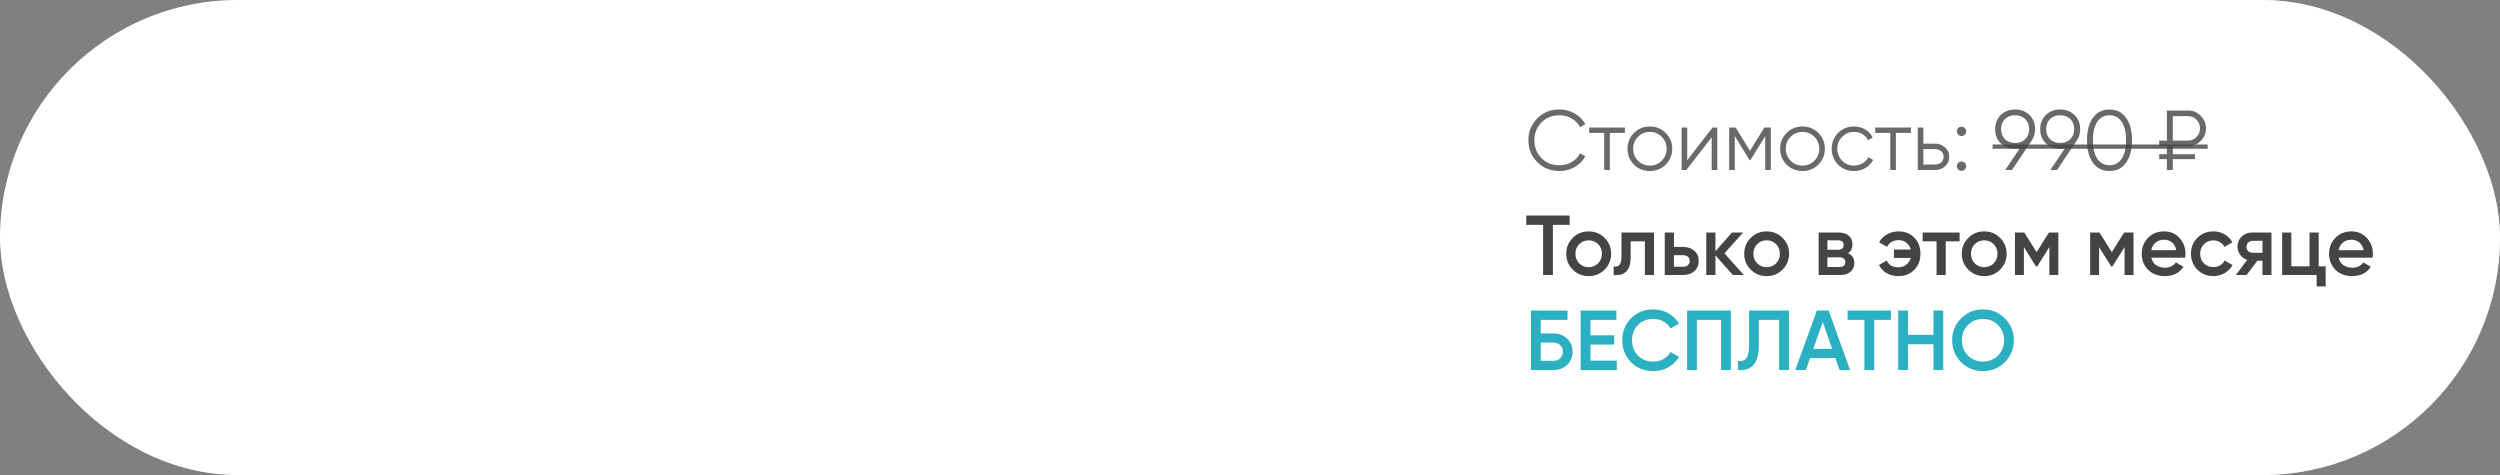 <?xml version="1.0" encoding="UTF-8"?> <svg xmlns="http://www.w3.org/2000/svg" width="500" height="95" viewBox="0 0 500 95" fill="none"><rect x="0" y="0" width="500" height="95" fill="#808080" stroke="none"/><g data-figma-bg-blur-radius="63"><rect width="500" height="95" rx="47.5" fill="white"></rect><rect x="0.5" y="0.5" width="499" height="94" rx="47" stroke="url(#paint0_linear_44_13038)" stroke-opacity="0.56"></rect></g><path d="M311.919 34.204C310.106 34.204 308.615 33.609 307.448 32.419C306.269 31.218 305.68 29.761 305.68 28.05C305.68 26.339 306.269 24.882 307.448 23.681C308.615 22.491 310.106 21.896 311.919 21.896C313.007 21.896 314.01 22.162 314.928 22.695C315.846 23.216 316.56 23.925 317.07 24.82L316.016 25.432C315.642 24.707 315.087 24.129 314.35 23.698C313.613 23.267 312.803 23.052 311.919 23.052C310.423 23.052 309.21 23.534 308.281 24.497C307.34 25.472 306.87 26.656 306.87 28.05C306.87 29.444 307.34 30.628 308.281 31.603C309.21 32.566 310.423 33.048 311.919 33.048C312.803 33.048 313.613 32.833 314.35 32.402C315.087 31.971 315.642 31.393 316.016 30.668L317.07 31.263C316.583 32.158 315.874 32.872 314.945 33.405C314.016 33.938 313.007 34.204 311.919 34.204ZM317.837 25.5H324.977V26.588H321.968V34H320.846V26.588H317.837V25.5ZM333.135 32.929C332.263 33.779 331.209 34.204 329.973 34.204C328.715 34.204 327.656 33.779 326.794 32.929C325.933 32.068 325.502 31.008 325.502 29.75C325.502 28.492 325.933 27.438 326.794 26.588C327.656 25.727 328.715 25.296 329.973 25.296C331.22 25.296 332.274 25.727 333.135 26.588C334.008 27.438 334.444 28.492 334.444 29.75C334.444 30.997 334.008 32.056 333.135 32.929ZM327.593 32.147C328.239 32.793 329.033 33.116 329.973 33.116C330.914 33.116 331.707 32.793 332.353 32.147C332.999 31.478 333.322 30.679 333.322 29.75C333.322 28.809 332.999 28.016 332.353 27.37C331.707 26.713 330.914 26.384 329.973 26.384C329.033 26.384 328.239 26.713 327.593 27.37C326.947 28.016 326.624 28.809 326.624 29.75C326.624 30.679 326.947 31.478 327.593 32.147ZM337.444 32.045L342.51 25.5H343.462V34H342.34V27.455L337.274 34H336.322V25.5H337.444V32.045ZM352.873 25.5H354.165V34H353.043V27.217L350.068 32.045H349.932L346.957 27.217V34H345.835V25.5H347.127L350 30.158L352.873 25.5ZM363.666 32.929C362.793 33.779 361.739 34.204 360.504 34.204C359.246 34.204 358.186 33.779 357.325 32.929C356.463 32.068 356.033 31.008 356.033 29.75C356.033 28.492 356.463 27.438 357.325 26.588C358.186 25.727 359.246 25.296 360.504 25.296C361.75 25.296 362.804 25.727 363.666 26.588C364.538 27.438 364.975 28.492 364.975 29.75C364.975 30.997 364.538 32.056 363.666 32.929ZM358.124 32.147C358.77 32.793 359.563 33.116 360.504 33.116C361.444 33.116 362.238 32.793 362.884 32.147C363.53 31.478 363.853 30.679 363.853 29.75C363.853 28.809 363.53 28.016 362.884 27.37C362.238 26.713 361.444 26.384 360.504 26.384C359.563 26.384 358.77 26.713 358.124 27.37C357.478 28.016 357.155 28.809 357.155 29.75C357.155 30.679 357.478 31.478 358.124 32.147ZM370.813 34.204C369.532 34.204 368.467 33.779 367.617 32.929C366.767 32.056 366.342 30.997 366.342 29.75C366.342 28.492 366.767 27.438 367.617 26.588C368.467 25.727 369.532 25.296 370.813 25.296C371.652 25.296 372.405 25.5 373.074 25.908C373.743 26.305 374.23 26.843 374.536 27.523L373.618 28.05C373.391 27.54 373.023 27.138 372.513 26.843C372.014 26.537 371.448 26.384 370.813 26.384C369.872 26.384 369.079 26.713 368.433 27.37C367.787 28.016 367.464 28.809 367.464 29.75C367.464 30.679 367.787 31.478 368.433 32.147C369.079 32.793 369.872 33.116 370.813 33.116C371.436 33.116 371.997 32.969 372.496 32.674C373.006 32.379 373.403 31.971 373.686 31.45L374.621 31.994C374.27 32.674 373.754 33.212 373.074 33.609C372.394 34.006 371.64 34.204 370.813 34.204ZM375.046 25.5H382.186V26.588H379.177V34H378.055V26.588H375.046V25.5ZM384.675 28.73H387.004C387.786 28.73 388.455 28.979 389.01 29.478C389.566 29.965 389.843 30.594 389.843 31.365C389.843 32.147 389.566 32.782 389.01 33.269C388.478 33.756 387.809 34 387.004 34H383.553V25.5H384.675V28.73ZM384.675 32.912H387.004C387.492 32.912 387.9 32.77 388.228 32.487C388.557 32.192 388.721 31.818 388.721 31.365C388.721 30.912 388.557 30.543 388.228 30.26C387.9 29.965 387.492 29.818 387.004 29.818H384.675V32.912ZM393.239 26.265C393.239 26.526 393.148 26.747 392.967 26.928C392.785 27.109 392.564 27.2 392.304 27.2C392.043 27.2 391.822 27.109 391.641 26.928C391.459 26.747 391.369 26.526 391.369 26.265C391.369 26.004 391.459 25.783 391.641 25.602C391.822 25.421 392.043 25.33 392.304 25.33C392.564 25.33 392.785 25.421 392.967 25.602C393.148 25.783 393.239 26.004 393.239 26.265ZM393.239 33.235C393.239 33.496 393.148 33.717 392.967 33.898C392.785 34.079 392.564 34.17 392.304 34.17C392.043 34.17 391.822 34.079 391.641 33.898C391.459 33.717 391.369 33.496 391.369 33.235C391.369 32.974 391.459 32.753 391.641 32.572C391.822 32.391 392.043 32.3 392.304 32.3C392.564 32.3 392.785 32.391 392.967 32.572C393.148 32.753 393.239 32.974 393.239 33.235ZM407.017 25.823C407.017 26.718 406.773 27.512 406.286 28.203L402.393 34H401.05L403.974 29.648C403.668 29.716 403.35 29.75 403.022 29.75C401.843 29.75 400.885 29.387 400.149 28.662C399.401 27.937 399.027 26.99 399.027 25.823C399.027 24.678 399.401 23.738 400.149 23.001C400.908 22.264 401.866 21.896 403.022 21.896C404.178 21.896 405.135 22.264 405.895 23.001C406.643 23.738 407.017 24.678 407.017 25.823ZM400.982 23.817C400.472 24.327 400.217 24.996 400.217 25.823C400.217 26.65 400.472 27.319 400.982 27.829C401.514 28.339 402.194 28.594 403.022 28.594C403.86 28.594 404.535 28.339 405.045 27.829C405.566 27.319 405.827 26.65 405.827 25.823C405.827 24.996 405.566 24.327 405.045 23.817C404.535 23.307 403.86 23.052 403.022 23.052C402.194 23.052 401.514 23.307 400.982 23.817ZM416.031 25.823C416.031 26.718 415.788 27.512 415.3 28.203L411.407 34H410.064L412.988 29.648C412.682 29.716 412.365 29.75 412.036 29.75C410.858 29.75 409.9 29.387 409.163 28.662C408.415 27.937 408.041 26.99 408.041 25.823C408.041 24.678 408.415 23.738 409.163 23.001C409.923 22.264 410.88 21.896 412.036 21.896C413.192 21.896 414.15 22.264 414.909 23.001C415.657 23.738 416.031 24.678 416.031 25.823ZM409.996 23.817C409.486 24.327 409.231 24.996 409.231 25.823C409.231 26.65 409.486 27.319 409.996 27.829C410.529 28.339 411.209 28.594 412.036 28.594C412.875 28.594 413.549 28.339 414.059 27.829C414.581 27.319 414.841 26.65 414.841 25.823C414.841 24.996 414.581 24.327 414.059 23.817C413.549 23.307 412.875 23.052 412.036 23.052C411.209 23.052 410.529 23.307 409.996 23.817ZM425.216 32.538C424.434 33.649 423.329 34.204 421.901 34.204C420.484 34.204 419.374 33.649 418.569 32.538C417.787 31.416 417.396 29.92 417.396 28.05C417.396 26.169 417.787 24.678 418.569 23.579C419.374 22.457 420.484 21.896 421.901 21.896C423.329 21.896 424.434 22.457 425.216 23.579C426.009 24.678 426.406 26.169 426.406 28.05C426.406 29.931 426.009 31.427 425.216 32.538ZM419.453 31.739C420.054 32.612 420.87 33.048 421.901 33.048C422.944 33.048 423.754 32.612 424.332 31.739C424.921 30.878 425.216 29.648 425.216 28.05C425.216 26.452 424.921 25.222 424.332 24.361C423.754 23.488 422.944 23.052 421.901 23.052C420.87 23.052 420.054 23.488 419.453 24.361C418.875 25.234 418.586 26.463 418.586 28.05C418.586 29.637 418.875 30.866 419.453 31.739ZM437.624 29.24H434.564V30.838H438.984V31.824H434.564V34H433.374V31.824H431.844V30.838H433.374V29.24H431.844V28.118H433.374V22.1H437.624C438.599 22.1 439.437 22.451 440.14 23.154C440.843 23.857 441.194 24.695 441.194 25.67C441.194 26.645 440.843 27.483 440.14 28.186C439.437 28.889 438.599 29.24 437.624 29.24ZM437.624 23.222H434.564V28.118H437.624C438.281 28.118 438.842 27.88 439.307 27.404C439.772 26.905 440.004 26.327 440.004 25.67C440.004 25.001 439.772 24.423 439.307 23.936C438.842 23.46 438.281 23.222 437.624 23.222Z" fill="#444444" fill-opacity="0.8"></path><path d="M398.517 28.9H441.531V29.75H398.517V28.9Z" fill="#444444" fill-opacity="0.8"></path><path d="M305.255 43.1H313.925V44.97H310.576V55H308.621V44.97H305.255V43.1ZM320.915 53.929C320.054 54.79 318.994 55.221 317.736 55.221C316.478 55.221 315.419 54.79 314.557 53.929C313.685 53.056 313.248 51.997 313.248 50.75C313.248 49.503 313.685 48.444 314.557 47.571C315.419 46.71 316.478 46.279 317.736 46.279C318.994 46.279 320.054 46.71 320.915 47.571C321.788 48.444 322.224 49.503 322.224 50.75C322.224 51.997 321.788 53.056 320.915 53.929ZM315.084 50.75C315.084 51.521 315.339 52.161 315.849 52.671C316.359 53.181 316.988 53.436 317.736 53.436C318.484 53.436 319.113 53.181 319.623 52.671C320.133 52.161 320.388 51.521 320.388 50.75C320.388 49.979 320.133 49.339 319.623 48.829C319.113 48.319 318.484 48.064 317.736 48.064C316.988 48.064 316.359 48.319 315.849 48.829C315.339 49.339 315.084 49.979 315.084 50.75ZM324.298 46.5H330.809V55H328.973V48.268H326.134V51.43C326.134 52.756 325.845 53.708 325.267 54.286C324.689 54.864 323.845 55.102 322.734 55V53.283C323.256 53.374 323.647 53.266 323.907 52.96C324.168 52.643 324.298 52.104 324.298 51.345V46.5ZM334.785 49.39H336.655C337.573 49.39 338.315 49.651 338.882 50.172C339.46 50.682 339.749 51.356 339.749 52.195C339.749 53.022 339.46 53.697 338.882 54.218C338.315 54.739 337.573 55 336.655 55H332.949V46.5H334.785V49.39ZM334.785 53.351H336.672C337.035 53.351 337.335 53.243 337.573 53.028C337.822 52.813 337.947 52.535 337.947 52.195C337.947 51.855 337.828 51.577 337.59 51.362C337.352 51.147 337.046 51.039 336.672 51.039H334.785V53.351ZM344.888 50.665L348.764 55H346.571L343.086 51.073V55H341.25V46.5H343.086V50.257L346.384 46.5H348.628L344.888 50.665ZM356.509 53.929C355.648 54.79 354.588 55.221 353.33 55.221C352.072 55.221 351.012 54.79 350.151 53.929C349.278 53.056 348.842 51.997 348.842 50.75C348.842 49.503 349.278 48.444 350.151 47.571C351.012 46.71 352.072 46.279 353.33 46.279C354.588 46.279 355.648 46.71 356.509 47.571C357.382 48.444 357.818 49.503 357.818 50.75C357.818 51.997 357.382 53.056 356.509 53.929ZM350.678 50.75C350.678 51.521 350.933 52.161 351.443 52.671C351.953 53.181 352.582 53.436 353.33 53.436C354.078 53.436 354.707 53.181 355.217 52.671C355.727 52.161 355.982 51.521 355.982 50.75C355.982 49.979 355.727 49.339 355.217 48.829C354.707 48.319 354.078 48.064 353.33 48.064C352.582 48.064 351.953 48.319 351.443 48.829C350.933 49.339 350.678 49.979 350.678 50.75ZM369.61 50.631C370.449 51.028 370.868 51.679 370.868 52.586C370.868 53.311 370.619 53.895 370.12 54.337C369.633 54.779 368.953 55 368.08 55H363.728V46.5H367.74C368.602 46.5 369.276 46.715 369.763 47.146C370.251 47.577 370.494 48.143 370.494 48.846C370.494 49.651 370.2 50.246 369.61 50.631ZM367.604 48.064H365.479V49.951H367.604C368.352 49.951 368.726 49.634 368.726 48.999C368.726 48.376 368.352 48.064 367.604 48.064ZM365.479 53.402H367.91C368.681 53.402 369.066 53.068 369.066 52.399C369.066 52.104 368.964 51.878 368.76 51.719C368.556 51.549 368.273 51.464 367.91 51.464H365.479V53.402ZM379.705 46.279C380.997 46.279 382.051 46.698 382.867 47.537C383.683 48.364 384.091 49.435 384.091 50.75C384.091 52.065 383.677 53.136 382.85 53.963C382.034 54.802 380.98 55.221 379.688 55.221C378.804 55.221 378.016 55.023 377.325 54.626C376.645 54.229 376.135 53.685 375.795 52.994L377.359 52.11C377.733 53.005 378.515 53.453 379.705 53.453C380.294 53.453 380.804 53.283 381.235 52.943C381.677 52.603 381.983 52.15 382.153 51.583H378.787V49.9H382.153C381.994 49.322 381.7 48.869 381.269 48.54C380.838 48.2 380.323 48.03 379.722 48.03C379.189 48.03 378.719 48.149 378.311 48.387C377.914 48.625 377.614 48.954 377.41 49.373L375.829 48.472C376.192 47.792 376.713 47.259 377.393 46.874C378.084 46.477 378.855 46.279 379.705 46.279ZM384.525 46.5H391.92V48.268H389.149V55H387.313V48.268H384.525V46.5ZM400.022 53.929C399.16 54.79 398.101 55.221 396.843 55.221C395.585 55.221 394.525 54.79 393.664 53.929C392.791 53.056 392.355 51.997 392.355 50.75C392.355 49.503 392.791 48.444 393.664 47.571C394.525 46.71 395.585 46.279 396.843 46.279C398.101 46.279 399.16 46.71 400.022 47.571C400.894 48.444 401.331 49.503 401.331 50.75C401.331 51.997 400.894 53.056 400.022 53.929ZM394.191 50.75C394.191 51.521 394.446 52.161 394.956 52.671C395.466 53.181 396.095 53.436 396.843 53.436C397.591 53.436 398.22 53.181 398.73 52.671C399.24 52.161 399.495 51.521 399.495 50.75C399.495 49.979 399.24 49.339 398.73 48.829C398.22 48.319 397.591 48.064 396.843 48.064C396.095 48.064 395.466 48.319 394.956 48.829C394.446 49.339 394.191 49.979 394.191 50.75ZM409.791 46.5H411.661V55H409.876V49.407L407.428 53.3H407.207L404.776 49.424V55H402.991V46.5H404.861L407.326 50.427L409.791 46.5ZM424.832 46.5H426.702V55H424.917V49.407L422.469 53.3H422.248L419.817 49.424V55H418.032V46.5H419.902L422.367 50.427L424.832 46.5ZM437.034 51.532H430.268C430.404 52.167 430.71 52.66 431.186 53.011C431.673 53.362 432.274 53.538 432.988 53.538C433.951 53.538 434.682 53.187 435.181 52.484L436.694 53.368C435.867 54.603 434.626 55.221 432.971 55.221C431.6 55.221 430.483 54.802 429.622 53.963C428.772 53.113 428.347 52.042 428.347 50.75C428.347 49.492 428.766 48.432 429.605 47.571C430.432 46.71 431.509 46.279 432.835 46.279C434.07 46.279 435.09 46.715 435.895 47.588C436.7 48.461 437.102 49.52 437.102 50.767C437.102 50.994 437.079 51.249 437.034 51.532ZM430.251 50.036H435.249C435.124 49.367 434.841 48.852 434.399 48.489C433.968 48.126 433.441 47.945 432.818 47.945C432.138 47.945 431.571 48.132 431.118 48.506C430.665 48.88 430.376 49.39 430.251 50.036ZM442.68 55.221C441.399 55.221 440.328 54.79 439.467 53.929C438.617 53.056 438.192 51.997 438.192 50.75C438.192 49.481 438.617 48.421 439.467 47.571C440.328 46.71 441.399 46.279 442.68 46.279C443.507 46.279 444.261 46.477 444.941 46.874C445.621 47.271 446.131 47.803 446.471 48.472L444.89 49.39C444.697 48.982 444.402 48.665 444.006 48.438C443.62 48.2 443.173 48.081 442.663 48.081C441.915 48.081 441.286 48.336 440.776 48.846C440.277 49.367 440.028 50.002 440.028 50.75C440.028 51.498 440.277 52.133 440.776 52.654C441.286 53.164 441.915 53.419 442.663 53.419C443.161 53.419 443.609 53.306 444.006 53.079C444.414 52.841 444.72 52.518 444.924 52.11L446.505 53.011C446.142 53.691 445.615 54.229 444.924 54.626C444.244 55.023 443.496 55.221 442.68 55.221ZM450.504 46.5H454.295V55H452.493V52.144H451.473L449.314 55H447.155L449.45 51.974C448.86 51.781 448.384 51.441 448.022 50.954C447.67 50.467 447.495 49.923 447.495 49.322C447.495 48.54 447.772 47.877 448.328 47.333C448.883 46.778 449.608 46.5 450.504 46.5ZM450.606 50.563H452.493V48.166H450.606C450.22 48.166 449.903 48.279 449.654 48.506C449.416 48.721 449.297 49.01 449.297 49.373C449.297 49.736 449.416 50.025 449.654 50.24C449.903 50.455 450.22 50.563 450.606 50.563ZM463.741 46.5V53.266H465.135V57.278H463.333V55H456.431V46.5H458.267V53.266H461.905V46.5H463.741ZM474.504 51.532H467.738C467.874 52.167 468.18 52.66 468.656 53.011C469.143 53.362 469.744 53.538 470.458 53.538C471.421 53.538 472.152 53.187 472.651 52.484L474.164 53.368C473.336 54.603 472.095 55.221 470.441 55.221C469.069 55.221 467.953 54.802 467.092 53.963C466.242 53.113 465.817 52.042 465.817 50.75C465.817 49.492 466.236 48.432 467.075 47.571C467.902 46.71 468.979 46.279 470.305 46.279C471.54 46.279 472.56 46.715 473.365 47.588C474.169 48.461 474.572 49.52 474.572 50.767C474.572 50.994 474.549 51.249 474.504 51.532ZM467.721 50.036H472.719C472.594 49.367 472.311 48.852 471.869 48.489C471.438 48.126 470.911 47.945 470.288 47.945C469.608 47.945 469.041 48.132 468.588 48.506C468.134 48.88 467.845 49.39 467.721 50.036Z" fill="#444444"></path><path d="M308.145 66.69H310.695C311.794 66.69 312.707 67.036 313.432 67.727C314.157 68.418 314.52 69.291 314.52 70.345C314.52 71.399 314.157 72.272 313.432 72.963C312.707 73.654 311.794 74 310.695 74H306.19V62.1H313.5V63.97H308.145V66.69ZM308.145 72.164H310.695C311.239 72.164 311.687 72 312.038 71.671C312.389 71.331 312.565 70.889 312.565 70.345C312.565 69.801 312.389 69.365 312.038 69.036C311.687 68.696 311.239 68.526 310.695 68.526H308.145V72.164ZM318.089 68.917V72.13H323.359V74H316.134V62.1H323.274V63.97H318.089V67.064H322.849V68.917H318.089ZM330.676 74.221C328.886 74.221 327.401 73.632 326.222 72.453C325.044 71.252 324.454 69.784 324.454 68.05C324.454 66.305 325.044 64.843 326.222 63.664C327.39 62.474 328.874 61.879 330.676 61.879C331.753 61.879 332.745 62.134 333.651 62.644C334.569 63.154 335.283 63.845 335.793 64.718L334.093 65.704C333.776 65.115 333.311 64.65 332.699 64.31C332.099 63.959 331.424 63.783 330.676 63.783C329.418 63.783 328.387 64.185 327.582 64.99C326.8 65.783 326.409 66.803 326.409 68.05C326.409 69.297 326.8 70.317 327.582 71.11C328.387 71.915 329.418 72.317 330.676 72.317C331.424 72.317 332.104 72.147 332.716 71.807C333.328 71.456 333.787 70.985 334.093 70.396L335.793 71.365C335.306 72.226 334.598 72.923 333.668 73.456C332.773 73.966 331.776 74.221 330.676 74.221ZM337.418 62.1H346.173V74H344.218V63.97H339.373V74H337.418V62.1ZM347.588 74V72.198C348.359 72.3 348.92 72.113 349.271 71.637C349.634 71.15 349.815 70.266 349.815 68.985V62.1H357.788V74H355.833V63.97H351.77V68.951C351.77 71.025 351.345 72.442 350.495 73.201C349.736 73.858 348.767 74.125 347.588 74ZM370.022 74H367.914L367.081 71.603H362.015L361.182 74H359.057L363.375 62.1H365.721L370.022 74ZM364.548 64.395L362.661 69.767H366.435L364.548 64.395ZM369.52 62.1H378.19V63.97H374.841V74H372.886V63.97H369.52V62.1ZM386.69 66.979V62.1H388.645V74H386.69V68.849H381.59V74H379.635V62.1H381.59V66.979H386.69ZM400.969 72.436C399.779 73.626 398.323 74.221 396.6 74.221C394.877 74.221 393.415 73.626 392.214 72.436C391.024 71.235 390.429 69.773 390.429 68.05C390.429 66.327 391.024 64.871 392.214 63.681C393.415 62.48 394.877 61.879 396.6 61.879C398.323 61.879 399.779 62.48 400.969 63.681C402.17 64.871 402.771 66.327 402.771 68.05C402.771 69.773 402.17 71.235 400.969 72.436ZM393.591 71.11C394.418 71.915 395.421 72.317 396.6 72.317C397.79 72.317 398.787 71.915 399.592 71.11C400.408 70.294 400.816 69.274 400.816 68.05C400.816 66.826 400.408 65.812 399.592 65.007C398.787 64.191 397.79 63.783 396.6 63.783C395.41 63.783 394.407 64.191 393.591 65.007C392.786 65.812 392.384 66.826 392.384 68.05C392.384 69.263 392.786 70.283 393.591 71.11Z" fill="#2AB0C0"></path><defs><clipPath id="bgblur_0_44_13038_clip_path" transform="translate(63 63)"><rect width="500" height="95" rx="47.5"></rect></clipPath><linearGradient id="paint0_linear_44_13038" x1="-1.69225e-05" y1="-4.983" x2="319.076" y2="296.506" gradientUnits="userSpaceOnUse"><stop stop-color="white" stop-opacity="0"></stop><stop offset="1" stop-color="white"></stop></linearGradient></defs></svg> 